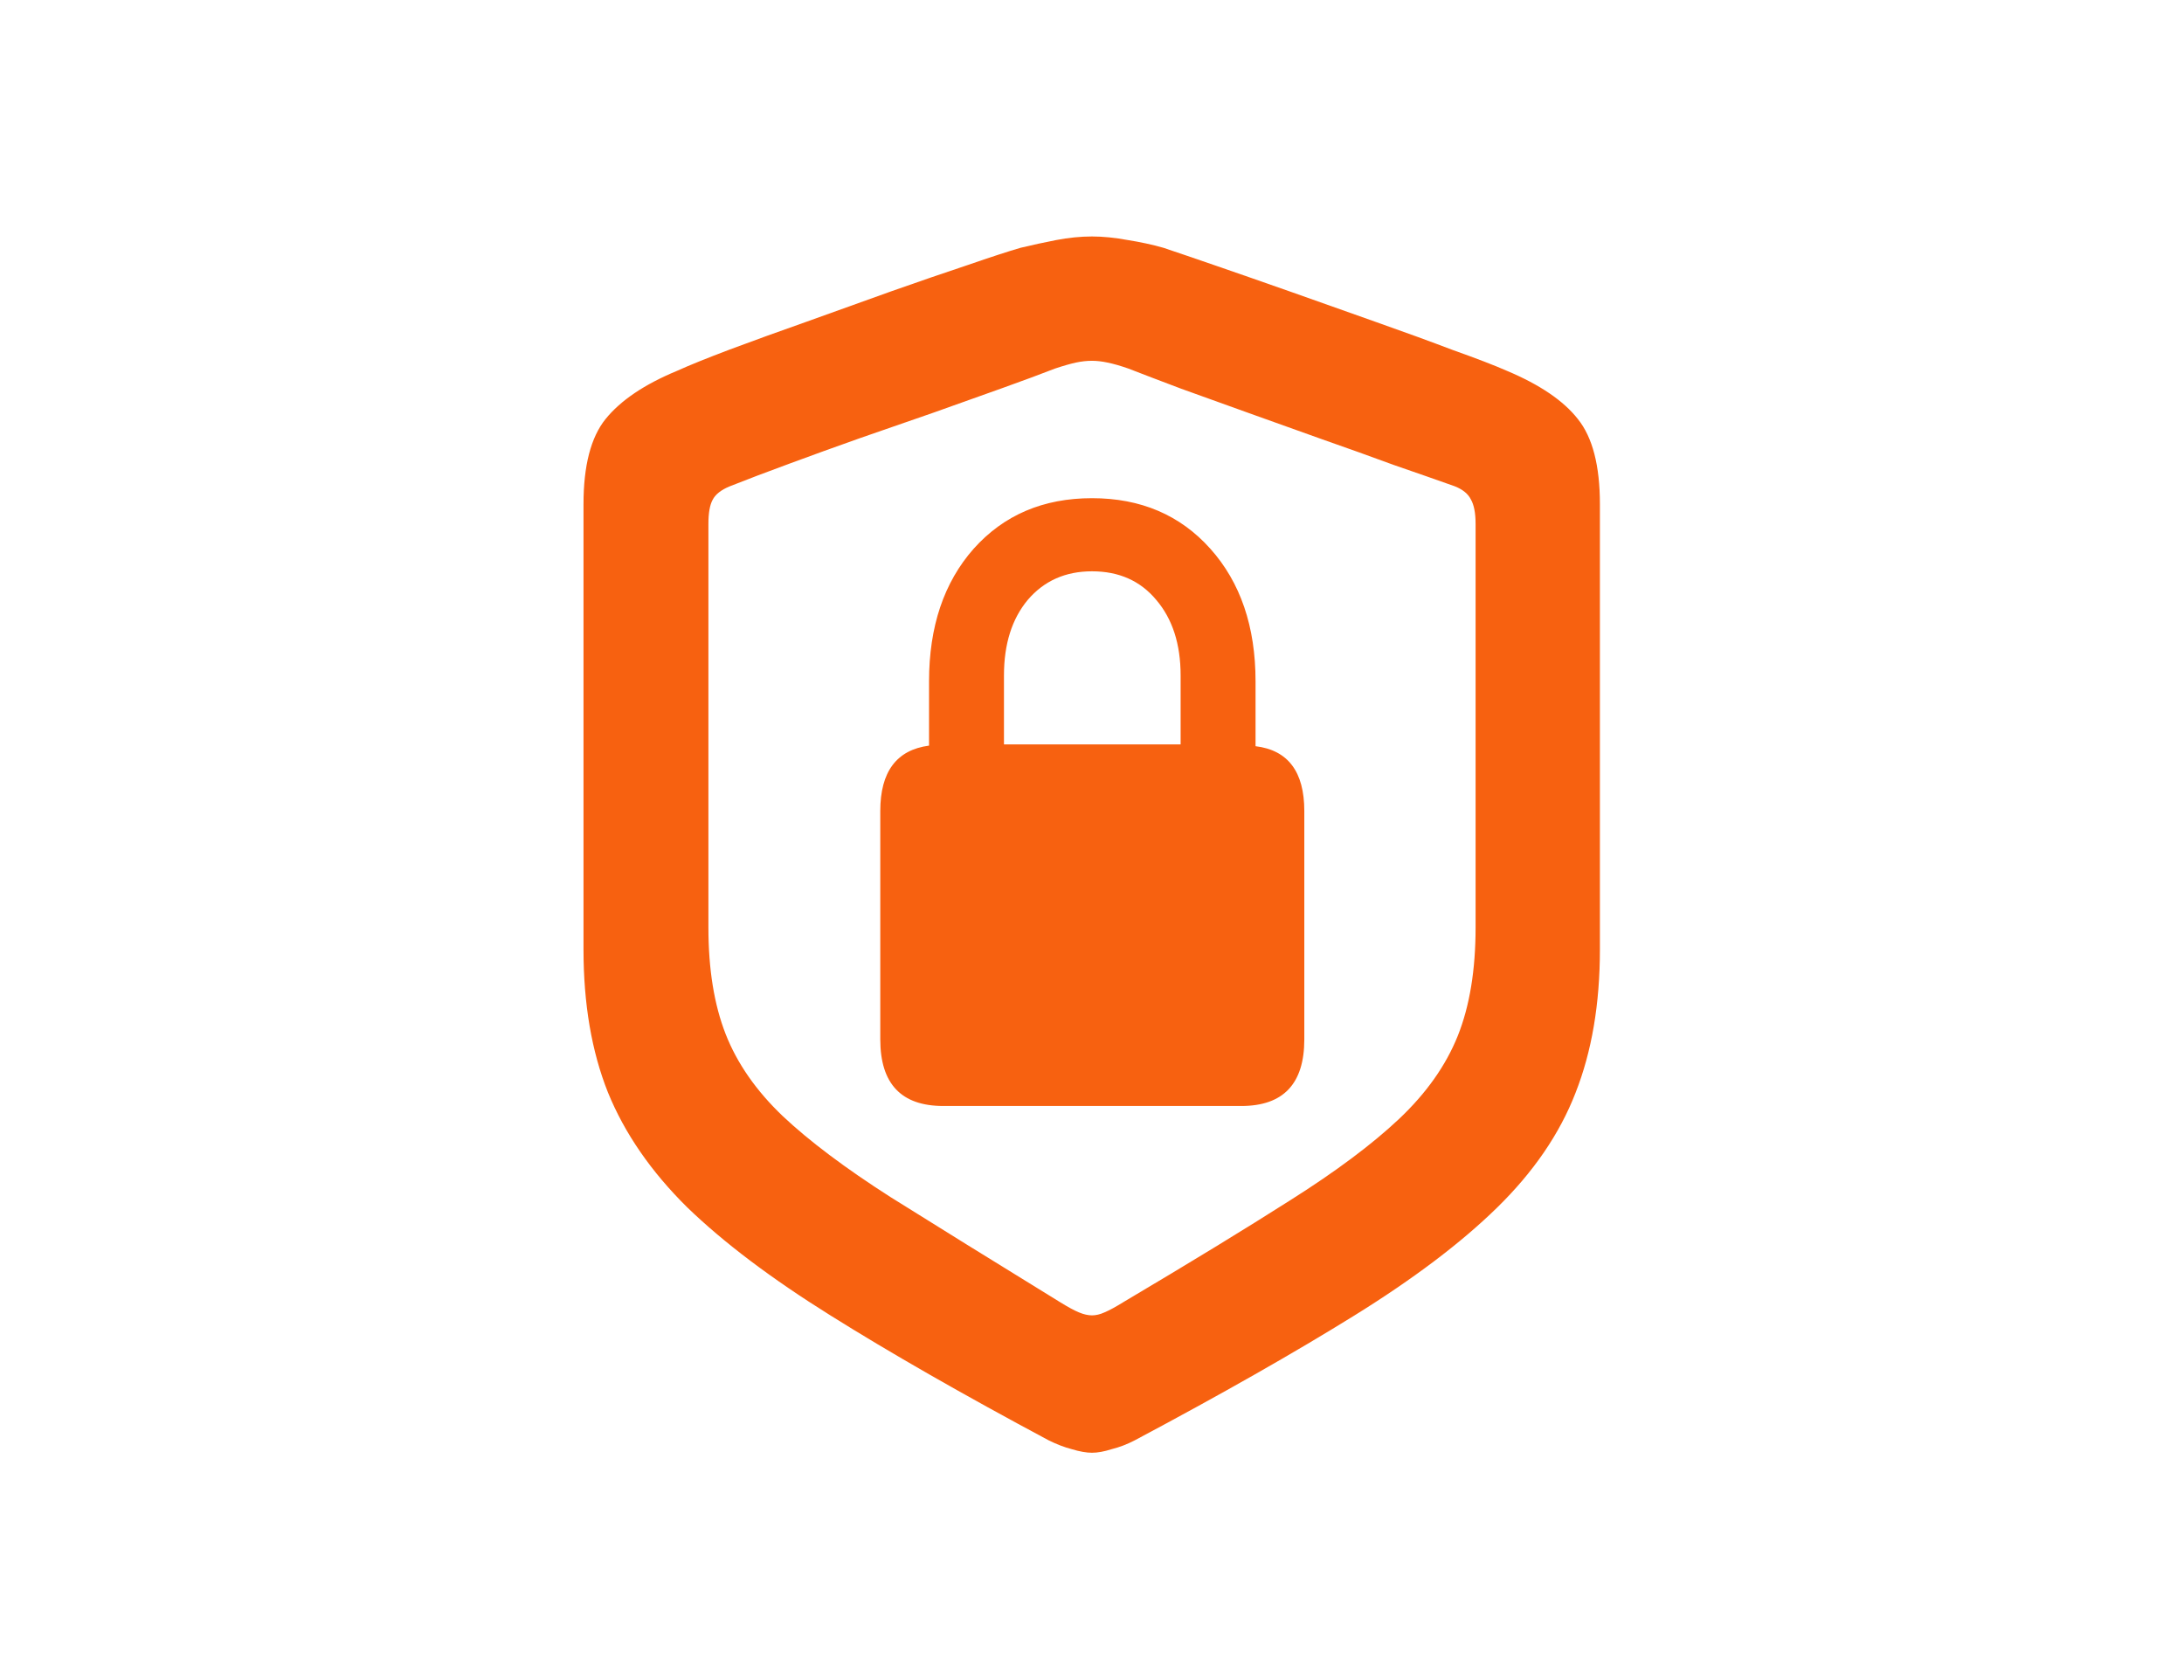 <svg width="52" height="40" viewBox="0 0 52 40" fill="none" xmlns="http://www.w3.org/2000/svg">
<path d="M26 34.588C25.868 34.588 25.707 34.56 25.519 34.503C25.339 34.456 25.155 34.385 24.966 34.291C22.918 33.196 21.186 32.204 19.77 31.317C18.363 30.439 17.225 29.58 16.357 28.74C15.498 27.89 14.87 26.979 14.474 26.007C14.087 25.035 13.893 23.902 13.893 22.608V12.002C13.893 11.087 14.068 10.412 14.417 9.978C14.776 9.534 15.342 9.152 16.116 8.831C16.409 8.698 16.829 8.528 17.377 8.321C17.933 8.113 18.547 7.891 19.217 7.655C19.897 7.41 20.567 7.169 21.228 6.933C21.898 6.697 22.502 6.489 23.041 6.31C23.588 6.121 24.008 5.984 24.301 5.899C24.575 5.833 24.858 5.772 25.15 5.715C25.443 5.659 25.726 5.63 26 5.63C26.264 5.63 26.547 5.659 26.85 5.715C27.152 5.763 27.435 5.824 27.699 5.899C27.982 5.994 28.398 6.135 28.945 6.324C29.493 6.513 30.102 6.725 30.772 6.961C31.442 7.197 32.108 7.433 32.769 7.669C33.439 7.905 34.048 8.127 34.595 8.335C35.152 8.533 35.582 8.698 35.884 8.831C36.667 9.161 37.229 9.543 37.569 9.978C37.918 10.412 38.093 11.087 38.093 12.002V22.608C38.093 23.902 37.899 25.039 37.512 26.021C37.135 26.993 36.512 27.904 35.643 28.754C34.784 29.594 33.647 30.453 32.23 31.331C30.814 32.209 29.078 33.196 27.02 34.291C26.84 34.385 26.656 34.456 26.467 34.503C26.288 34.56 26.132 34.588 26 34.588ZM26 31.317C26.094 31.317 26.194 31.293 26.297 31.246C26.411 31.199 26.566 31.114 26.765 30.991C28.341 30.057 29.663 29.25 30.73 28.57C31.806 27.89 32.665 27.248 33.307 26.644C33.958 26.03 34.425 25.37 34.709 24.662C34.992 23.954 35.133 23.095 35.133 22.084V12.47C35.133 12.215 35.096 12.021 35.02 11.889C34.954 11.757 34.827 11.653 34.638 11.578C34.213 11.427 33.727 11.257 33.179 11.068C32.641 10.87 32.075 10.667 31.48 10.459C30.895 10.251 30.314 10.044 29.738 9.836C29.162 9.628 28.624 9.435 28.124 9.255C27.624 9.067 27.204 8.906 26.864 8.774C26.675 8.708 26.51 8.661 26.368 8.632C26.236 8.604 26.113 8.59 26 8.59C25.877 8.59 25.75 8.604 25.618 8.632C25.485 8.661 25.32 8.708 25.122 8.774C24.782 8.906 24.362 9.062 23.862 9.241C23.361 9.421 22.819 9.614 22.233 9.822C21.658 10.02 21.072 10.223 20.477 10.431C19.892 10.638 19.331 10.841 18.793 11.04C18.254 11.238 17.782 11.417 17.377 11.578C17.169 11.663 17.032 11.771 16.966 11.903C16.9 12.026 16.867 12.215 16.867 12.47V22.084C16.867 23.076 17.004 23.921 17.277 24.619C17.551 25.318 18.004 25.969 18.637 26.573C19.269 27.168 20.123 27.81 21.2 28.499C22.285 29.179 23.626 30.009 25.221 30.991C25.419 31.114 25.575 31.199 25.689 31.246C25.802 31.293 25.906 31.317 26 31.317ZM20.959 24.747V19.309C20.959 18.375 21.346 17.855 22.12 17.752V16.222C22.12 14.919 22.474 13.867 23.182 13.065C23.9 12.262 24.839 11.861 26 11.861C27.161 11.861 28.1 12.262 28.818 13.065C29.535 13.867 29.894 14.919 29.894 16.222V17.766C30.668 17.86 31.055 18.375 31.055 19.309V24.747C31.055 25.804 30.555 26.332 29.554 26.332H22.46C21.459 26.332 20.959 25.804 20.959 24.747ZM23.904 17.723H28.11V16.081C28.11 15.335 27.916 14.735 27.529 14.282C27.152 13.829 26.642 13.602 26 13.602C25.367 13.602 24.858 13.829 24.471 14.282C24.093 14.735 23.904 15.335 23.904 16.081V17.723Z" fill="#F76110"/>
</svg>
